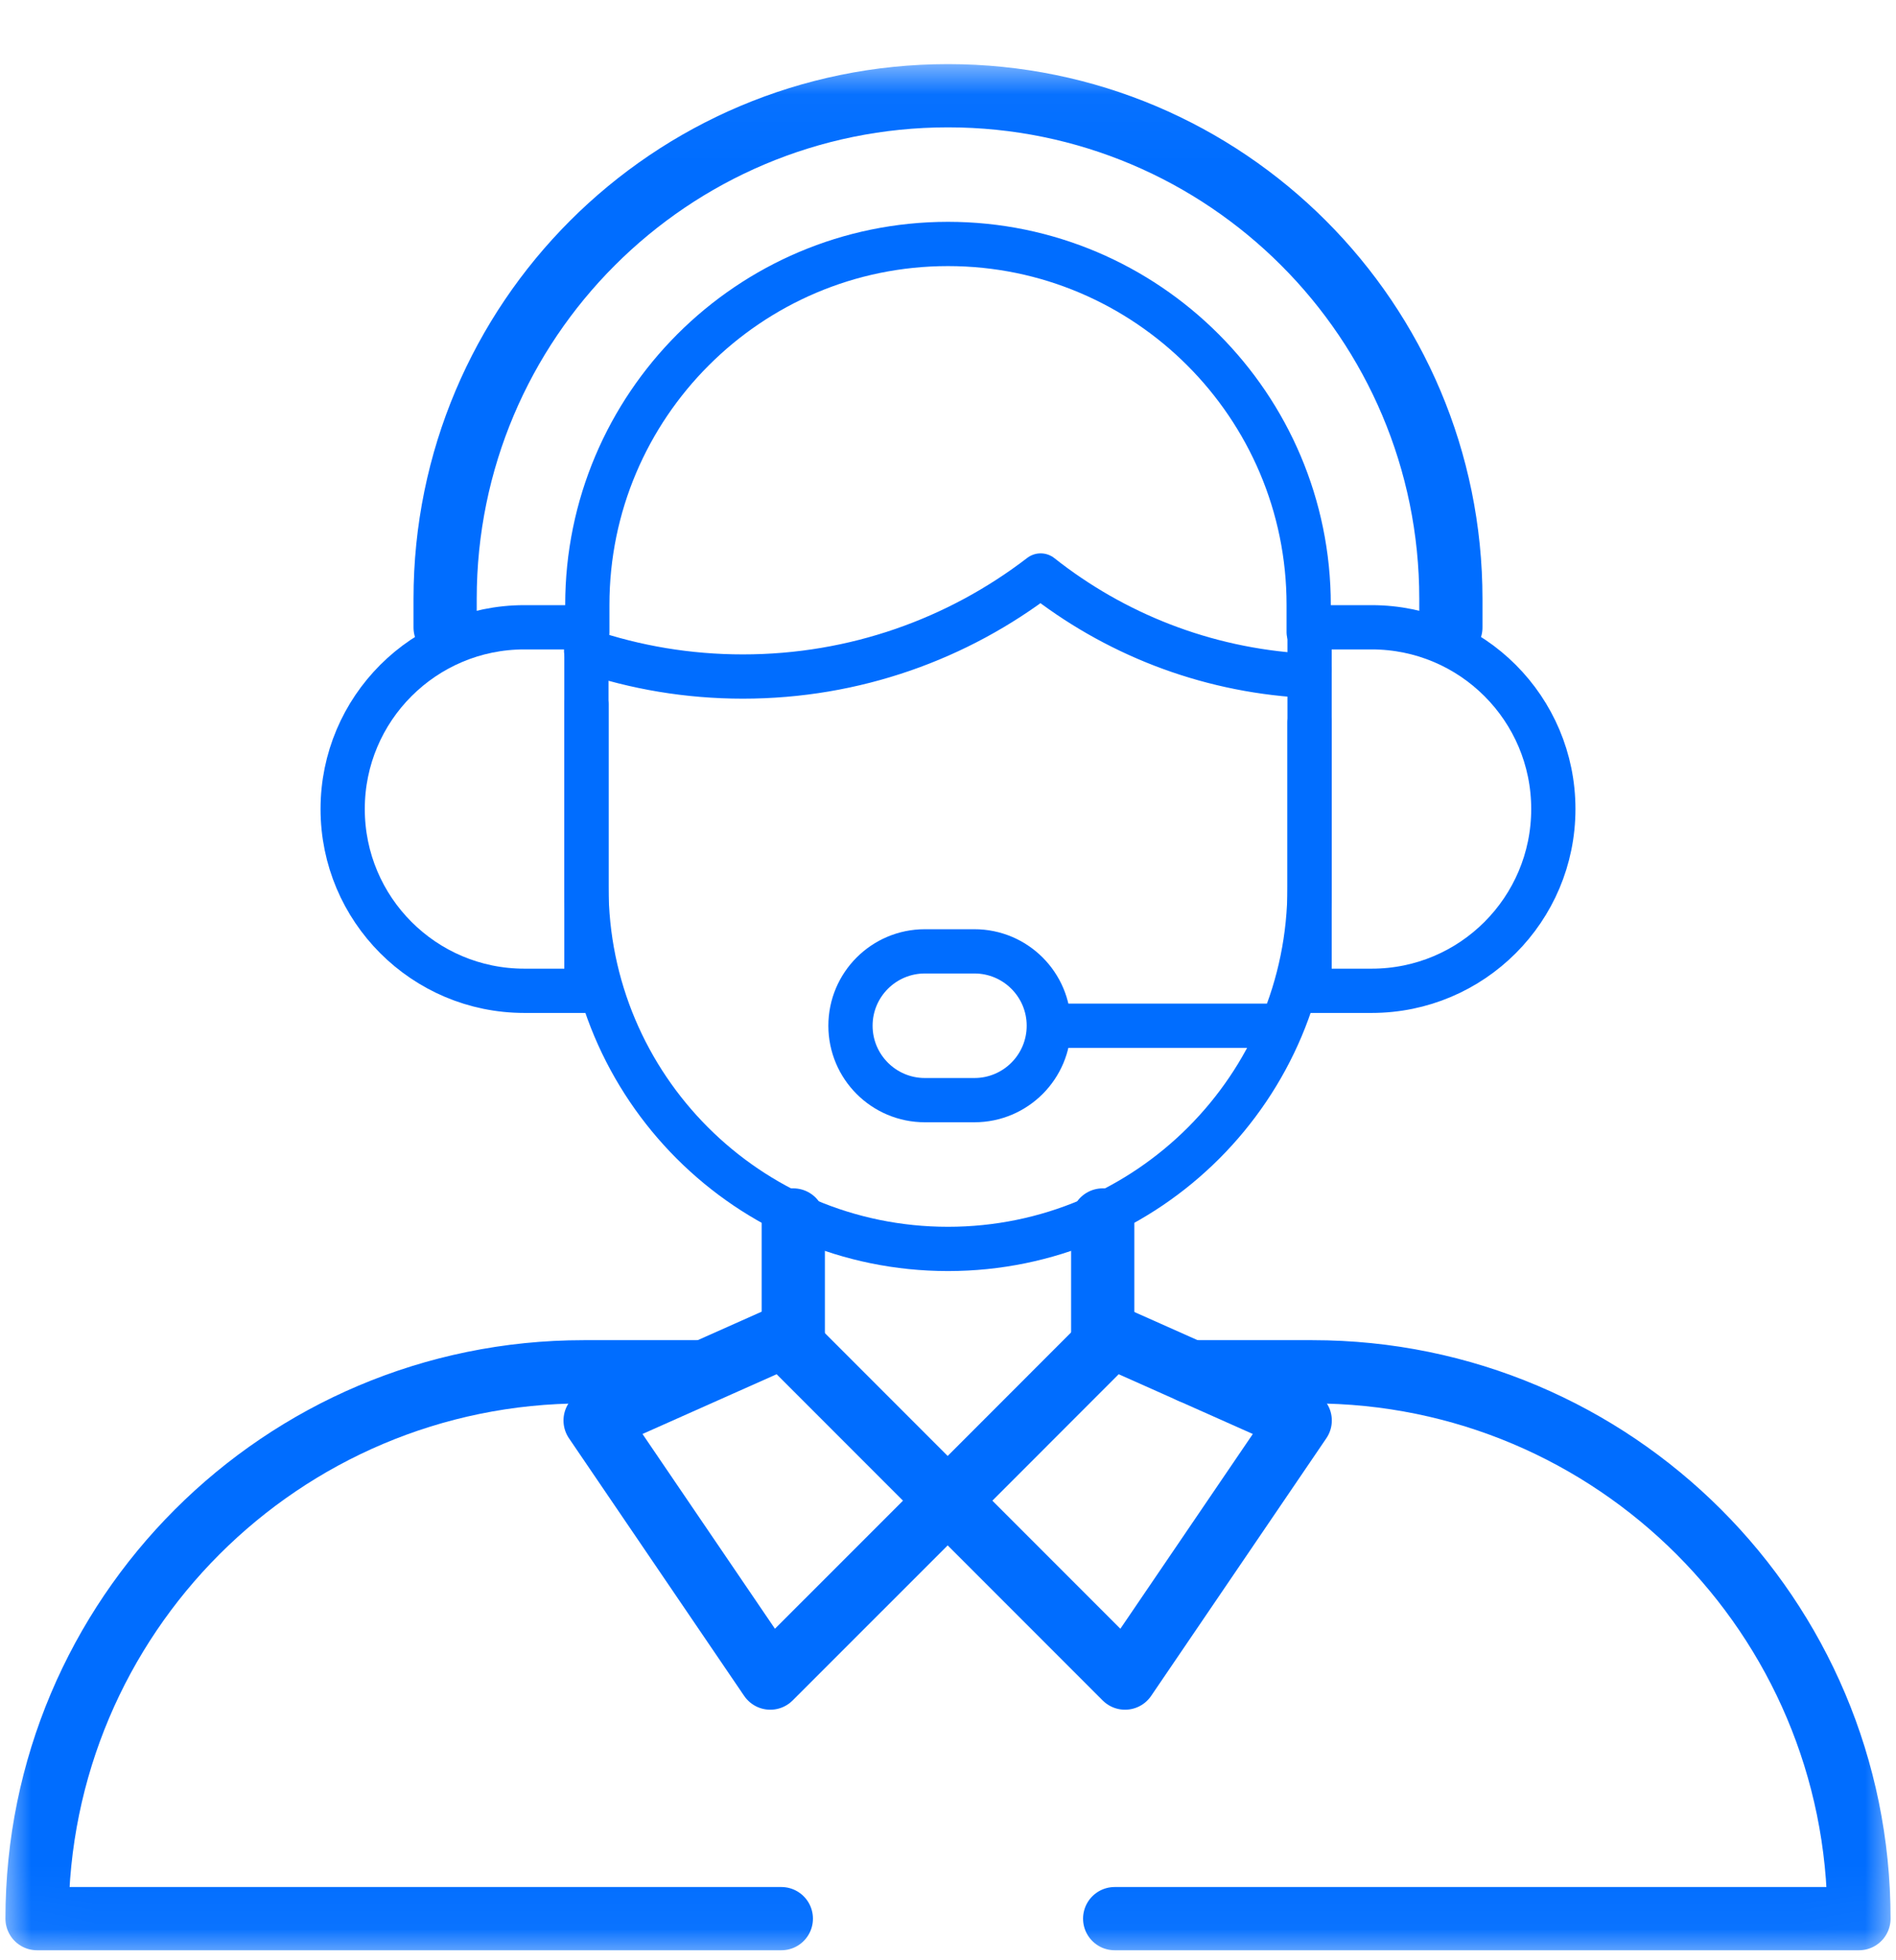 <svg width="30" height="31" viewBox="0 0 30 31" fill="none" xmlns="http://www.w3.org/2000/svg">
<g clip-path="url(#clip0_301_2884)">
<mask id="mask0_301_2884" style="mask-type:luminance" maskUnits="userSpaceOnUse" x="0" y="0" width="30" height="31">
<path d="M29.5 30.428V1.428H0.5V30.428H29.5Z" fill="white" stroke="white"/>
</mask>
<g mask="url(#mask0_301_2884)">
<path d="M9.274 10.292C10.053 10.556 10.887 10.699 11.755 10.699C13.528 10.699 15.161 10.103 16.466 9.101C17.621 10.014 19.053 10.59 20.616 10.684C20.67 10.687 20.715 10.643 20.715 10.589" stroke="#006DFF" stroke-width="0.7" stroke-miterlimit="10" stroke-linecap="round" stroke-linejoin="round"/>
<path d="M9.279 15.669H8.297C6.709 15.669 5.422 14.382 5.422 12.794C5.422 11.207 6.709 9.92 8.297 9.92H9.279V15.669Z" stroke="#006DFF" stroke-width="0.7" stroke-miterlimit="10" stroke-linecap="round" stroke-linejoin="round"/>
<path d="M20.721 15.669H21.703C23.291 15.669 24.578 14.382 24.578 12.794C24.578 11.207 23.291 9.92 21.703 9.92H20.721V15.669Z" stroke="#006DFF" stroke-width="0.7" stroke-miterlimit="10" stroke-linecap="round" stroke-linejoin="round"/>
<path d="M22.957 9.923V9.471C22.957 5.076 19.395 1.514 15 1.514C10.605 1.514 7.043 5.076 7.043 9.471V9.923" stroke="#006DFF" stroke-miterlimit="10" stroke-linecap="round" stroke-linejoin="round"/>
<path d="M20.707 9.999V9.565C20.707 6.418 18.147 3.858 15 3.858C11.853 3.858 9.293 6.418 9.293 9.565V9.999" stroke="#006DFF" stroke-width="0.7" stroke-miterlimit="10" stroke-linecap="round" stroke-linejoin="round"/>
<path d="M16.763 16.221H20.083" stroke="#006DFF" stroke-width="0.7" stroke-miterlimit="10" stroke-linecap="round" stroke-linejoin="round"/>
<path d="M15.418 15.045H14.634C13.984 15.045 13.457 15.572 13.457 16.221C13.457 16.871 13.984 17.398 14.634 17.398H15.418C16.068 17.398 16.595 16.871 16.595 16.221C16.595 15.572 16.068 15.045 15.418 15.045Z" stroke="#006DFF" stroke-width="0.7" stroke-miterlimit="10" stroke-linecap="round" stroke-linejoin="round"/>
<path d="M9.279 11.136V14.03C9.279 17.189 11.84 19.751 15 19.751C18.16 19.751 20.721 17.189 20.721 14.03V11.423" stroke="#006DFF" stroke-width="0.7" stroke-miterlimit="10" stroke-linecap="round" stroke-linejoin="round"/>
<path d="M12.552 21.279V19.293" stroke="#006DFF" stroke-miterlimit="10" stroke-linecap="round" stroke-linejoin="round"/>
<path d="M12.363 30.342H0.586C0.586 25.566 4.458 21.694 9.234 21.694H11.06" stroke="#006DFF" stroke-miterlimit="10" stroke-linecap="round" stroke-linejoin="round"/>
<path d="M18.843 21.694H20.766C25.542 21.694 29.414 25.566 29.414 30.342H17.637" stroke="#006DFF" stroke-miterlimit="10" stroke-linecap="round" stroke-linejoin="round"/>
<path d="M17.448 19.293V21.279" stroke="#006DFF" stroke-miterlimit="10" stroke-linecap="round" stroke-linejoin="round"/>
<path d="M14.995 23.732L17.801 26.538L20.573 22.464L17.59 21.136L14.995 23.732Z" stroke="#006DFF" stroke-miterlimit="10" stroke-linecap="round" stroke-linejoin="round"/>
<path d="M14.995 23.732L12.188 26.538L9.416 22.464L12.399 21.136L14.995 23.732Z" stroke="#006DFF" stroke-miterlimit="10" stroke-linecap="round" stroke-linejoin="round"/>
</g>
</g>
<defs>
<clipPath id="clip0_301_2884">
<rect width="30" height="30" fill="white" transform="translate(0 0.928)"/>
</clipPath>
</defs>
</svg>
